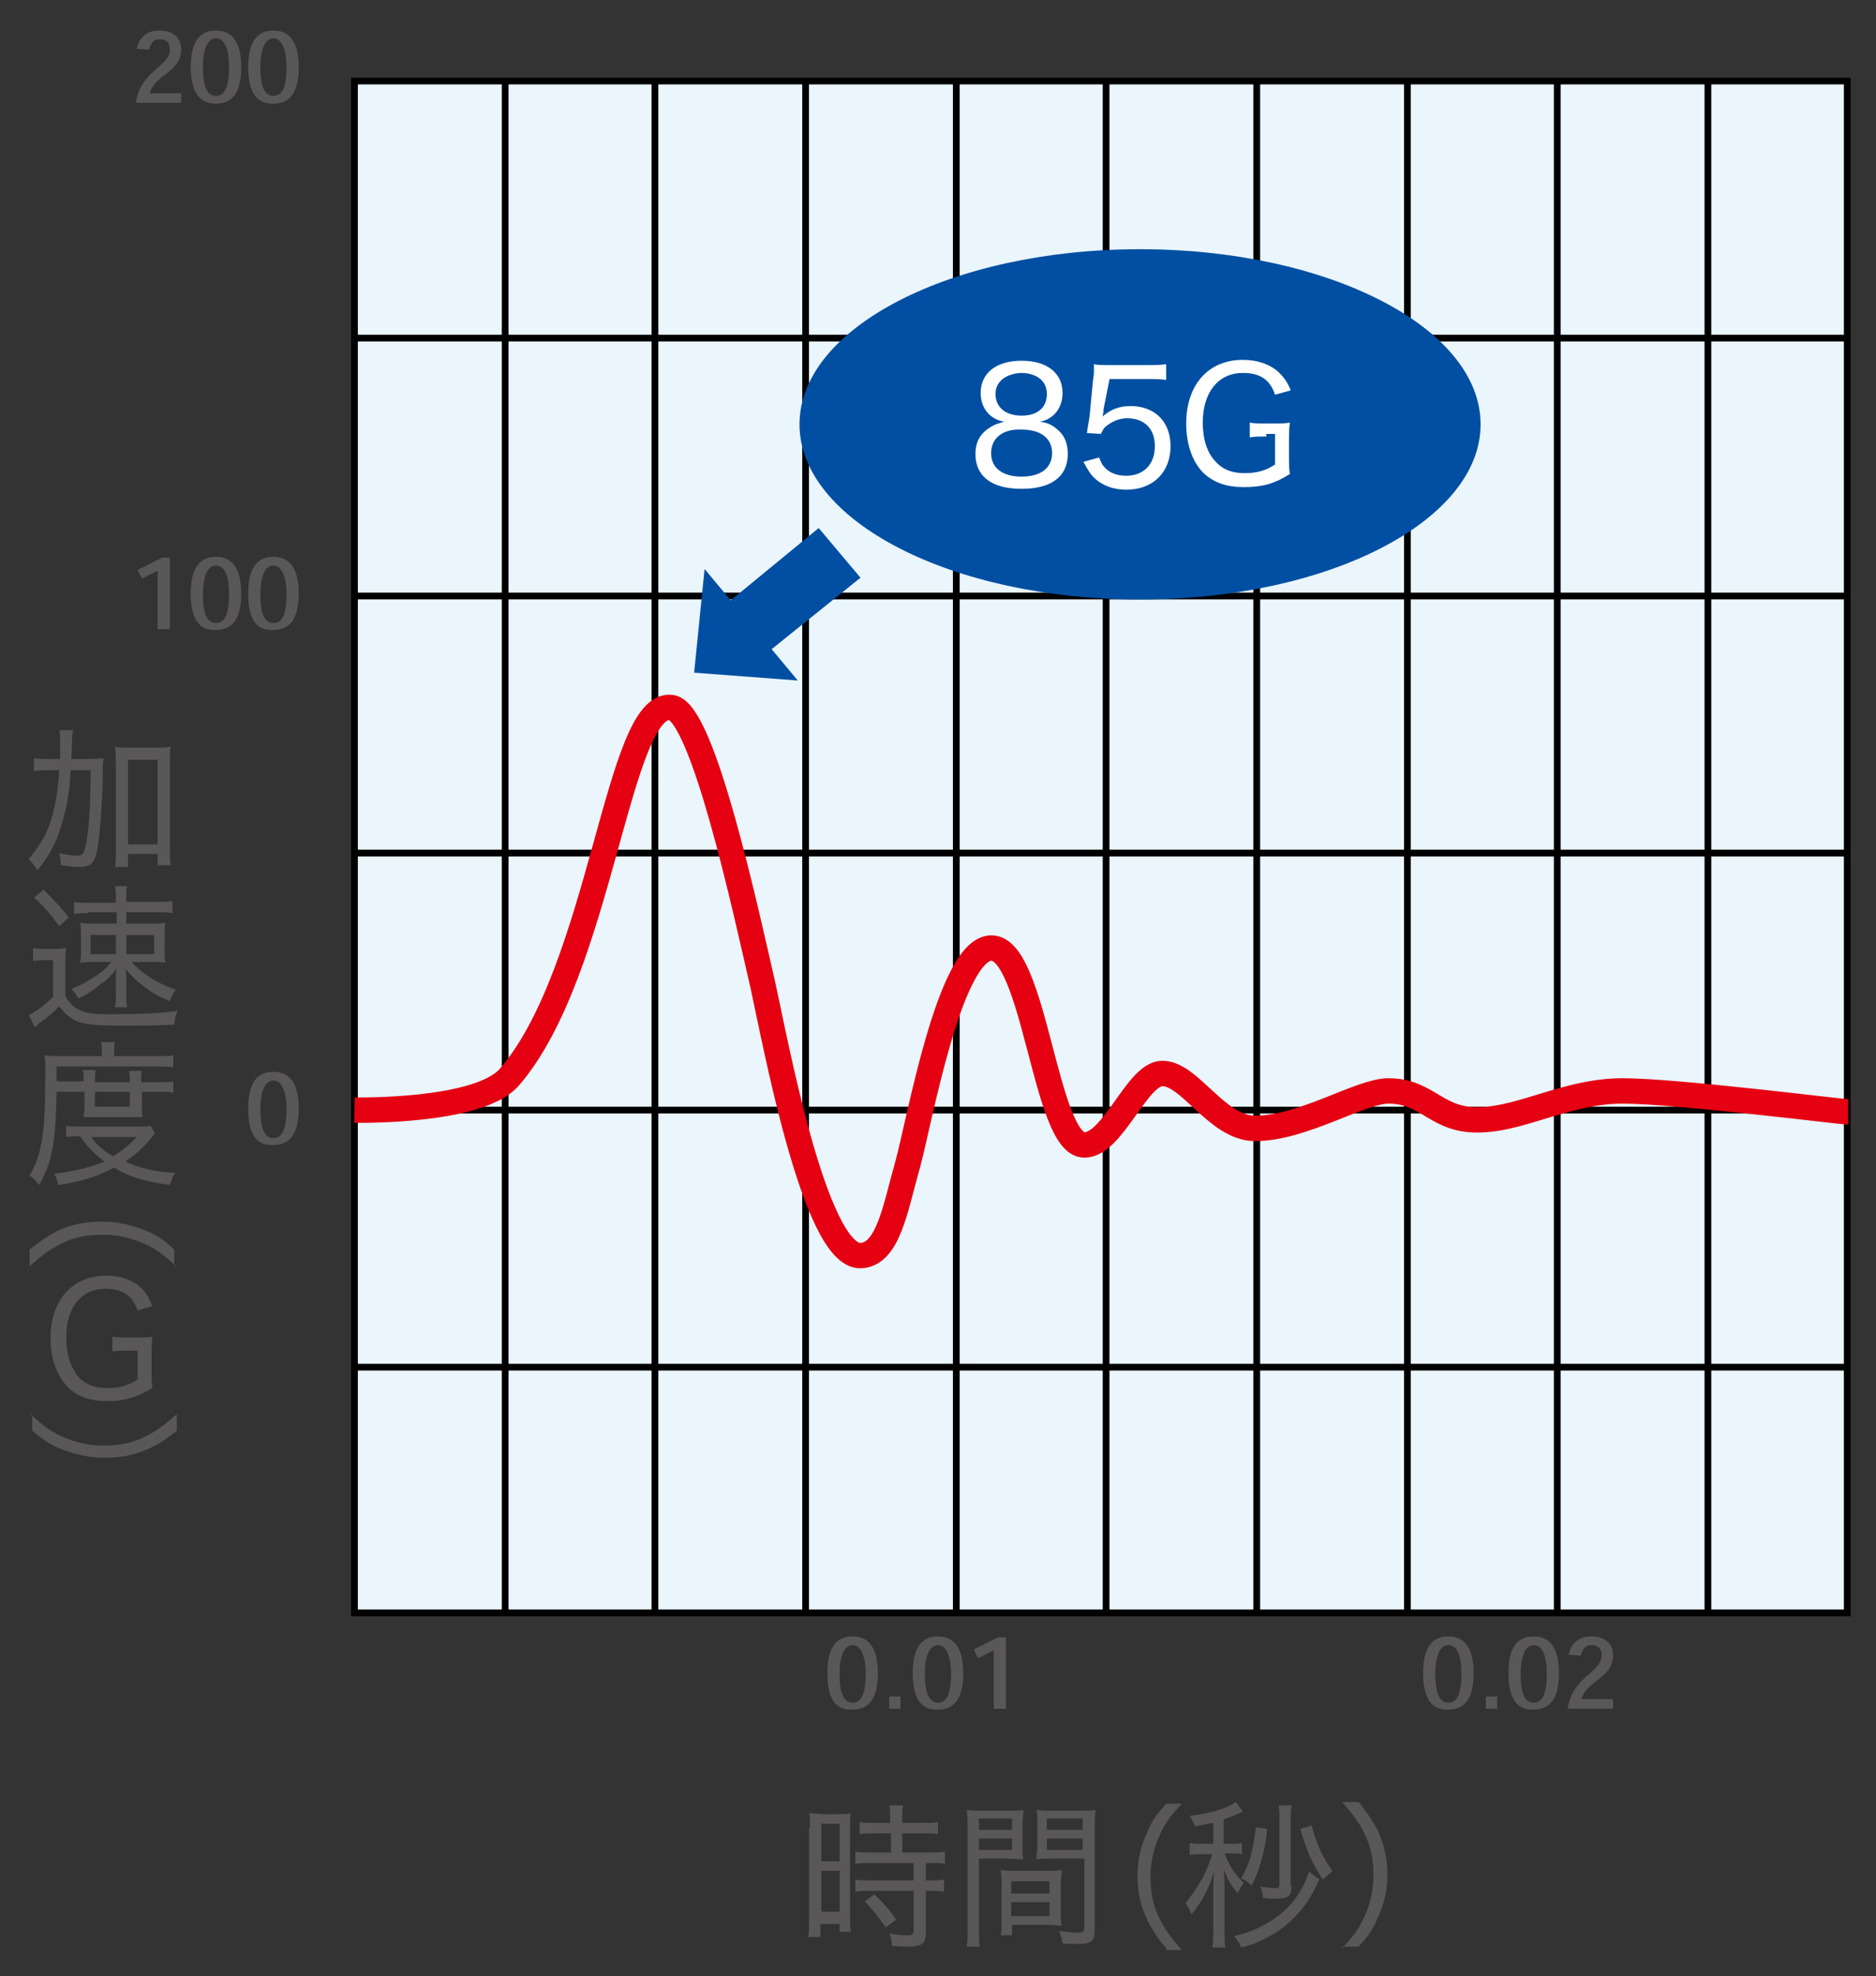 <?xml version="1.0" encoding="utf-8"?>
<!-- Generator: Adobe Illustrator 24.3.0, SVG Export Plug-In . SVG Version: 6.00 Build 0)  -->
<svg version="1.1" id="レイヤー_1" xmlns="http://www.w3.org/2000/svg" xmlns:xlink="http://www.w3.org/1999/xlink" x="0px"
	 y="0px" width="215.4px" height="226.8px" viewBox="0 0 215.4 226.8" style="enable-background:new 0 0 215.4 226.8;"
	 xml:space="preserve">
<rect x="0" y="0" width="215.4" height="226.8" fill="#333333" stroke="none"/>
<style type="text/css">
	.st0{fill:#595757;}
	.st1{fill:#EAF5FC;stroke:#000000;stroke-width:0.774;}
	.st2{fill:none;stroke:#000000;stroke-width:0.774;}
	.st3{fill:none;stroke:#E50012;stroke-width:2.915;}
	.st4{fill:#004FA2;}
	.st5{fill:#FFFFFF;}
</style>
<g>
	<g>
		<g>
			<path class="st0" d="M10,87.1c0.9,0,1.4,0,1.9-0.1c-0.1,0.6-0.1,0.6-0.1,2.5c-0.1,3.1-0.3,6-0.6,7.8c-0.3,1.7-0.7,2.2-2.1,2.2
				c-0.5,0-1.3-0.1-2.1-0.2c0-0.6-0.1-0.8-0.2-1.4c0.8,0.2,1.5,0.3,2,0.3c0.6,0,0.8-0.1,1-1c0.4-1.7,0.6-4.5,0.6-8.8H8.1
				c-0.1,2.1-0.3,3.7-0.8,5.4c-0.6,2.4-1.4,4.1-3,6.1C4,99.4,3.7,99,3.3,98.6c0.9-1.1,1.3-1.7,1.9-2.8c0.9-1.9,1.4-4.2,1.6-7.4h-1
				c-0.8,0-1.3,0-1.9,0.1V87c0.4,0.1,1.1,0.1,2,0.1h1c0-0.8,0-0.9,0-1.8c0-0.7,0-1.1-0.1-1.5h1.6c-0.1,0.4-0.1,0.4-0.2,3.3H10z
				 M14.7,99.5h-1.5c0.1-0.5,0.1-1.3,0.1-2.1v-9.8c0-0.8,0-1.3-0.1-1.9c0.5,0.1,0.9,0.1,1.6,0.1H18c0.7,0,1,0,1.6-0.1
				c-0.1,0.6-0.1,1-0.1,1.9v9.9c0,0.7,0,1.3,0.1,1.8h-1.5v-1.3h-3.4V99.5z M14.7,96.9h3.4v-9.7h-3.4V96.9z"/>
			<path class="st0" d="M3.8,108.8c0.5,0.1,0.7,0.1,1.4,0.1h1c0.6,0,0.9,0,1.4-0.1c-0.1,0.6-0.1,1-0.1,1.9v3.6
				c0.9,1.6,2,2.1,4.9,2.1c3.5,0,6.1-0.1,8-0.4c-0.3,0.8-0.3,0.8-0.4,1.6c-1.7,0.1-3.8,0.1-5.8,0.1c-3.3,0-4.3-0.1-5.4-0.5
				c-0.8-0.4-1.3-0.8-2-1.7c-0.8,0.8-1.3,1.2-2.1,1.8c-0.3,0.2-0.5,0.4-0.7,0.6l-0.7-1.4c0.8-0.4,1.9-1.2,2.8-2.1v-4.2H5.1
				c-0.5,0-0.8,0-1.3,0.1V108.8z M5,102.1c1.2,1.2,1.9,1.9,2.9,3.2l-1.1,1c-1-1.4-1.7-2.2-2.9-3.3L5,102.1z M10.1,104.8
				c-0.8,0-1.2,0-1.6,0.1v-1.4c0.5,0.1,0.9,0.1,1.8,0.1h3V103c0-0.5,0-0.9-0.1-1.3h1.4c-0.1,0.4-0.1,0.7-0.1,1.2v0.6h3.6
				c0.9,0,1.2,0,1.7-0.1v1.4c-0.5-0.1-0.8-0.1-1.5-0.1h-3.8v1.3h2.8c0.7,0,1.1,0,1.7-0.1c-0.1,0.5-0.1,0.9-0.1,1.6v1.3
				c0,0.8,0,1.2,0.1,1.7c-0.4-0.1-0.9-0.1-1.7-0.1h-2.2c0.7,0.7,1,1,1.6,1.4c1.1,0.8,1.9,1.2,3.5,1.8c-0.4,0.5-0.5,0.7-0.7,1.3
				c-1.4-0.6-2.1-1-3.1-1.8c-0.8-0.6-1.2-1-2-1.9c0.1,0.4,0.1,0.9,0.1,1.5v1.5c0,0.6,0,0.9,0.1,1.4h-1.4c0.1-0.4,0.1-0.8,0.1-1.4
				v-1.5c0-0.6,0-1,0.1-1.5c-0.7,0.8-1,1.2-1.8,1.7c-0.8,0.7-1.4,1.1-2.6,1.7c-0.3-0.5-0.4-0.7-0.8-1.1c1.5-0.6,2.4-1.2,3.5-2
				c0.4-0.3,0.6-0.5,1.1-1.1h-1.9c-0.8,0-1.3,0-1.7,0.1c0.1-0.6,0.1-1,0.1-1.6v-1.3c0-0.7,0-1.1-0.1-1.7c0.6,0.1,1,0.1,1.7,0.1h2.5
				v-1.3H10.1z M10.4,107.3v2.2h2.9v-2.2H10.4z M14.5,109.5h3.2v-2.2h-3.2V109.5z"/>
			<path class="st0" d="M6.5,125.3c-0.1,5.8-0.5,8-2,10.7c-0.4-0.5-0.7-0.8-1.1-1.1c1.4-2.4,1.8-4.8,1.8-11.5c0-1.2,0-1.7-0.1-2.3
				c0.6,0.1,1.2,0.1,1.9,0.1h4.7v-0.5c0-0.4,0-0.8-0.1-1.1h1.6c-0.1,0.3-0.1,0.6-0.1,1.1v0.5h4.8c1,0,1.5,0,2-0.1v1.4
				c-0.6-0.1-1-0.1-1.9-0.1H6.5v1.7h3.1v-0.2c0-0.4,0-0.8-0.1-1.1H11c-0.1,0.4-0.1,0.7-0.1,1.1v0.3h4v-0.2c0-0.4,0-0.8-0.1-1.1h1.5
				c-0.1,0.3-0.1,0.6-0.1,1.1v0.2h2.1c0.8,0,1.2,0,1.6-0.1v1.3c-0.4-0.1-0.8-0.1-1.6-0.1h-2v1.8c0,0.4,0,0.8,0.1,1.1
				c-0.3,0-0.5,0-1.2,0h-4.3c-0.7,0-1,0-1.3,0c0-0.3,0.1-0.7,0.1-1.1v-1.8H6.5z M17.8,130.1c-0.2,0.2-0.3,0.3-0.6,0.7
				c-0.8,1-1.8,1.8-2.8,2.5c1.7,0.8,3.6,1.2,5.7,1.3c-0.3,0.4-0.4,0.9-0.6,1.4c-2.8-0.4-4.6-0.9-6.4-2c-1.9,1-3.7,1.6-6.4,2
				c-0.1-0.5-0.2-0.8-0.5-1.3c2.4-0.3,4.1-0.7,5.8-1.4c-1.2-0.9-1.9-1.6-2.8-2.9c-0.8,0-1.2,0-1.6,0.1v-1.3c0.4,0.1,0.9,0.1,1.9,0.1
				h6.5c0.6,0,0.9,0,1.3-0.1L17.8,130.1z M10.5,130.5c0.6,0.9,1.3,1.5,2.5,2.2c1.1-0.7,1.7-1.2,2.7-2.2H10.5z M10.9,127h4v-1.7h-4
				V127z"/>
			<path class="st0" d="M20.2,145.3c-1.4-1.3-2.2-1.9-3.5-2.5c-1.5-0.7-3.1-1.1-4.9-1.1s-3.4,0.3-4.9,1.1c-1.2,0.6-2,1.2-3.5,2.5
				v-1.9c1.3-1,2-1.5,3.1-2.1c1.7-0.8,3.3-1.1,5.2-1.1s3.5,0.4,5.2,1.1c1.2,0.5,1.9,1,3.1,2.1V145.3z"/>
			<path class="st0" d="M14.8,155c-0.9,0-1.3,0-1.9,0.1v-1.7c0.5,0.1,1,0.1,2,0.1h0.6c0.9,0,1.5,0,2-0.1c-0.1,0.8-0.1,1.2-0.1,2.1
				v1.7c0,0.9,0,1.3,0.1,2.1c-1.9,1.1-3.2,1.5-5.2,1.5c-1.9,0-3.4-0.5-4.5-1.6c-1.3-1.3-2-3.3-2-5.6c0-4.4,2.5-7.2,6.4-7.2
				c1.7,0,3,0.5,4,1.4c0.6,0.6,0.9,1.1,1.3,2.1l-1.7,0.5c-0.6-1.7-1.7-2.5-3.7-2.5c-2.8,0-4.5,2.2-4.5,5.6c0,1.9,0.5,3.4,1.4,4.5
				c0.8,0.9,1.9,1.3,3.3,1.3c1.4,0,2.5-0.3,3.5-1V155H14.8z"/>
			<path class="st0" d="M3.5,162.3c1.4,1.3,2.2,1.9,3.5,2.5c1.5,0.7,3.1,1.1,4.9,1.1c1.8,0,3.4-0.3,4.9-1.1c1.2-0.6,2-1.2,3.5-2.5
				v1.9c-1.3,1-2,1.5-3.1,2c-1.7,0.8-3.3,1.1-5.2,1.1c-1.8,0-3.5-0.4-5.2-1.1c-1.2-0.5-1.9-1-3.1-2V162.3z"/>
		</g>
		<g>
			<path class="st0" d="M163.4,192c0-2.9,1-4.2,2.9-4.2c1.9,0,2.9,1.4,2.9,4.2c0,2.9-1,4.2-2.9,4.2
				C164.5,196.3,163.4,195.1,163.4,192L163.4,192z M166.3,188.8c-0.8,0-1.5,0.9-1.5,3.3c0,2.5,0.6,3.3,1.5,3.3
				c0.9,0,1.5-0.8,1.5-3.3C167.8,189.8,167.2,188.8,166.3,188.8L166.3,188.8z"/>
			<path class="st0" d="M171.9,194.7v1.4h-1.3v-1.4H171.9z"/>
			<path class="st0" d="M173.2,192c0-2.9,1-4.2,2.9-4.2c1.9,0,2.9,1.4,2.9,4.2c0,2.9-1,4.2-2.9,4.2
				C174.3,196.3,173.2,195.1,173.2,192L173.2,192z M176.1,188.8c-0.8,0-1.5,0.9-1.5,3.3c0,2.5,0.6,3.3,1.5,3.3
				c0.9,0,1.5-0.8,1.5-3.3C177.6,189.8,177,188.8,176.1,188.8L176.1,188.8z"/>
			<path class="st0" d="M185.3,196.1h-5.2L180,196c0.6-3.6,3.9-4.1,3.9-6c0-0.6-0.2-1.2-1.2-1.2c-0.7,0-1,0.5-1.2,1.2l-1.4-0.1
				c0.2-1,0.9-2.1,2.6-2.1c1.8,0,2.5,1,2.5,2.2c0,2.6-3.1,2.9-3.6,5h3.6V196.1z"/>
		</g>
		<g>
			<rect x="40.7" y="9.3" class="st1" width="171.4" height="175.8"/>
			<line class="st2" x1="212.1" y1="68.4" x2="40.7" y2="68.4"/>
			<line class="st2" x1="58" y1="9.3" x2="58" y2="185.1"/>
			<line class="st2" x1="75.2" y1="9.3" x2="75.2" y2="185.1"/>
			<line class="st2" x1="92.5" y1="9.3" x2="92.5" y2="185.1"/>
			<line class="st2" x1="109.8" y1="9.3" x2="109.8" y2="185.1"/>
			<line class="st2" x1="127" y1="9.3" x2="127" y2="185.1"/>
			<line class="st2" x1="144.3" y1="9.3" x2="144.3" y2="185.1"/>
			<line class="st2" x1="161.6" y1="9.3" x2="161.6" y2="185.1"/>
			<line class="st2" x1="178.8" y1="9.3" x2="178.8" y2="185.1"/>
			<line class="st2" x1="196.1" y1="9.3" x2="196.1" y2="185.1"/>
			<line class="st2" x1="212.1" y1="38.8" x2="40.7" y2="38.8"/>
			<line class="st2" x1="212.1" y1="97.9" x2="40.7" y2="97.9"/>
			<line class="st2" x1="212.1" y1="127.4" x2="40.7" y2="127.4"/>
			<path class="st3" d="M40.7,127.4c0,0,14.3,0.3,17.8-3.8c10.6-12.3,12.4-43.3,18.6-42.4c3.6,0.5,8.5,23.2,10.5,31.9
				c1.3,5.8,5.9,31.1,11.2,31c3.2-0.1,4-5.5,5.4-10.4c1.3-4.6,4.8-24.8,9.6-24.9c5-0.1,6.2,22.6,10.7,22.6c3.3,0,6-8.1,8.9-8.2
				c3.2-0.1,6.3,6.3,10.7,6.3c5.5,0,12.1-4.3,15.3-4.3c4.7,0,5.5,3.6,10.8,3.3c4.8-0.2,9.9-3.3,16.1-3.3c6.2,0,25,2.4,25.9,2.4"/>
			<line class="st2" x1="212.1" y1="156.9" x2="40.7" y2="156.9"/>
		</g>
		<g>
			<path class="st0" d="M28.5,127.2c0-2.9,1-4.2,2.9-4.2c1.9,0,2.9,1.4,2.9,4.2c0,2.9-1,4.2-2.9,4.2
				C29.5,131.5,28.5,130.3,28.5,127.2L28.5,127.2z M31.4,124c-0.8,0-1.5,0.9-1.5,3.3c0,2.5,0.6,3.3,1.5,3.3c0.9,0,1.5-0.8,1.5-3.3
				C32.9,125,32.2,124,31.4,124L31.4,124z"/>
		</g>
		<g>
			<path class="st0" d="M18.6,64h0.9v8.2h-1.4v-6.7l-1.8,0.9l-0.5-1L18.6,64z"/>
			<path class="st0" d="M21.9,68.1c0-2.9,1-4.2,2.9-4.2c1.9,0,2.9,1.4,2.9,4.2c0,2.9-1,4.2-2.9,4.2C23,72.4,21.9,71.2,21.9,68.1
				L21.9,68.1z M24.8,64.9c-0.8,0-1.5,0.9-1.5,3.3c0,2.5,0.6,3.3,1.5,3.3c0.9,0,1.5-0.8,1.5-3.3C26.3,65.9,25.7,64.9,24.8,64.9
				L24.8,64.9z"/>
			<path class="st0" d="M28.5,68.1c0-2.9,1-4.2,2.9-4.2c1.9,0,2.9,1.4,2.9,4.2c0,2.9-1,4.2-2.9,4.2C29.5,72.4,28.5,71.2,28.5,68.1
				L28.5,68.1z M31.4,64.9c-0.8,0-1.5,0.9-1.5,3.3c0,2.5,0.6,3.3,1.5,3.3c0.9,0,1.5-0.8,1.5-3.3C32.9,65.9,32.2,64.9,31.4,64.9
				L31.4,64.9z"/>
		</g>
		<g>
			<path class="st0" d="M20.9,11.8h-5.2l-0.1-0.1c0.6-3.6,3.9-4.1,3.9-6c0-0.6-0.2-1.2-1.2-1.2c-0.7,0-1,0.5-1.2,1.2l-1.4-0.1
				c0.2-1,0.9-2.1,2.6-2.1c1.8,0,2.5,1,2.5,2.2c0,2.6-3.1,2.9-3.6,5h3.6V11.8z"/>
			<path class="st0" d="M21.9,7.7c0-2.9,1-4.2,2.9-4.2c1.9,0,2.9,1.4,2.9,4.2c0,2.9-1,4.2-2.9,4.2C23,11.9,21.9,10.7,21.9,7.7
				L21.9,7.7z M24.8,4.4c-0.8,0-1.5,0.9-1.5,3.3c0,2.5,0.6,3.3,1.5,3.3c0.9,0,1.5-0.8,1.5-3.3C26.3,5.4,25.7,4.4,24.8,4.4L24.8,4.4z
				"/>
			<path class="st0" d="M28.5,7.7c0-2.9,1-4.2,2.9-4.2c1.9,0,2.9,1.4,2.9,4.2c0,2.9-1,4.2-2.9,4.2C29.5,11.9,28.5,10.7,28.5,7.7
				L28.5,7.7z M31.4,4.4c-0.8,0-1.5,0.9-1.5,3.3c0,2.5,0.6,3.3,1.5,3.3c0.9,0,1.5-0.8,1.5-3.3C32.9,5.4,32.2,4.4,31.4,4.4L31.4,4.4z
				"/>
		</g>
		<g>
			<path class="st0" d="M95,192c0-2.9,1-4.2,2.9-4.2c1.9,0,2.9,1.4,2.9,4.2c0,2.9-1,4.2-2.9,4.2C96,196.3,95,195.1,95,192L95,192z
				 M97.9,188.8c-0.8,0-1.5,0.9-1.5,3.3c0,2.5,0.6,3.3,1.5,3.3c0.9,0,1.5-0.8,1.5-3.3C99.4,189.8,98.7,188.8,97.9,188.8L97.9,188.8z
				"/>
			<path class="st0" d="M103.4,194.7v1.4h-1.3v-1.4H103.4z"/>
			<path class="st0" d="M104.8,192c0-2.9,1-4.2,2.9-4.2c1.9,0,2.9,1.4,2.9,4.2c0,2.9-1,4.2-2.9,4.2
				C105.9,196.3,104.8,195.1,104.8,192L104.8,192z M107.7,188.8c-0.8,0-1.5,0.9-1.5,3.3c0,2.5,0.6,3.3,1.5,3.3
				c0.9,0,1.5-0.8,1.5-3.3C109.2,189.8,108.5,188.8,107.7,188.8L107.7,188.8z"/>
			<path class="st0" d="M114.6,187.9h0.9v8.2h-1.4v-6.7l-1.8,0.9l-0.5-1L114.6,187.9z"/>
		</g>
		<g>
			<path class="st0" d="M93,209.8c0-0.7,0-1.3-0.1-1.7c0.4,0,0.4,0,1.6,0.1h1.6c0.9,0,1.2,0,1.6-0.1c-0.1,0.4-0.1,0.7-0.1,1.8v10
				c0,0.9,0,1.4,0.1,1.8h-1.3v-0.9h-2.2v1.5h-1.4c0.1-0.6,0.1-1.2,0.1-2V209.8z M94.3,213.6h2.1v-4.3h-2.1V213.6z M94.3,219.4h2.1
				v-4.7h-2.1V219.4z M100.5,210.4c-0.6,0-1.3,0-1.8,0.1v-1.4c0.5,0.1,1,0.1,1.7,0.1h1.8v-0.6c0-0.6,0-1-0.1-1.4h1.6
				c-0.1,0.4-0.1,0.8-0.1,1.4v0.6h2.4c0.7,0,1.3,0,1.7-0.1v1.4c-0.4-0.1-1-0.1-1.7-0.1h-2.4v2.2h3c0.8,0,1.4,0,1.9-0.1v1.4
				c-0.5-0.1-1-0.1-1.7-0.1h-0.5v2h0.4c0.8,0,1.3,0,1.7-0.1v1.4c-0.5-0.1-1-0.1-1.7-0.1h-0.4v4.8c0,1.3-0.4,1.6-2.3,1.6
				c-0.3,0-0.4,0-1.6-0.1c0-0.6-0.1-1-0.3-1.4c0.6,0.1,1.4,0.2,2,0.2c0.7,0,0.8-0.1,0.8-0.5v-4.6h-4.9c-0.7,0-1.3,0-1.8,0.1v-1.4
				c0.4,0.1,1,0.1,1.9,0.1h4.8v-2h-4.8c-0.8,0-1.3,0-1.9,0.1v-1.4c0.4,0.1,1.1,0.1,1.9,0.1h2.2v-2.2H100.5z M101.7,221.2
				c-0.9-1.3-1.5-2-2.4-3l1.1-0.8c1,1,1.7,1.7,2.5,2.9L101.7,221.2z"/>
			<path class="st0" d="M112.4,221.3c0,1,0,1.6,0.1,2.1h-1.5c0.1-0.5,0.1-1.1,0.1-2.1v-11.6c0-0.9,0-1.4-0.1-2
				c0.5,0.1,1,0.1,1.9,0.1h2.8c0.9,0,1.3,0,1.8-0.1c0,0.5-0.1,1-0.1,1.7v2.4c0,0.7,0,1.2,0.1,1.6c-0.5,0-1.1-0.1-1.8-0.1h-3.3V221.3
				z M112.4,210h3.8v-1.3h-3.8V210z M112.4,212.3h3.8v-1.3h-3.8V212.3z M121.8,219.4c0,0.7,0,1.2,0.1,1.6c-0.6,0-1-0.1-1.8-0.1h-3.9
				v1.2h-1.3c0.1-0.5,0.1-1,0.1-1.7v-4.1c0-0.6,0-1.1-0.1-1.7c0.5,0.1,1,0.1,1.8,0.1h3.5c0.8,0,1.2,0,1.7-0.1c0,0.5-0.1,1-0.1,1.7
				V219.4z M116.1,217.3h4.4v-1.4h-4.4V217.3z M116.1,219.9h4.4v-1.6h-4.4V219.9z M125.7,221.5c0,1.3-0.4,1.6-2,1.6
				c-0.4,0-1.4,0-1.7-0.1c-0.1-0.6-0.2-0.9-0.4-1.4c0.9,0.1,1.6,0.2,2,0.2c0.7,0,0.9-0.1,0.9-0.5v-8h-3.7c-0.7,0-1.3,0-1.8,0.1
				c0-0.5,0.1-1,0.1-1.6v-2.4c0-0.6,0-1.2-0.1-1.7c0.5,0.1,0.9,0.1,1.8,0.1h3.1c0.9,0,1.4,0,1.9-0.1c-0.1,0.7-0.1,1.2-0.1,2V221.5z
				 M120.2,210h4.1v-1.3h-4.1V210z M120.2,212.3h4.1v-1.3h-4.1V212.3z"/>
			<path class="st0" d="M133.9,223.6c-1.1-1.3-1.5-2-2.1-3.1c-0.8-1.7-1.2-3.3-1.2-5.2s0.4-3.5,1.2-5.2c0.5-1.2,1-1.9,2.1-3.1h1.8
				c-1.3,1.4-1.9,2.2-2.5,3.5c-0.7,1.5-1.1,3.1-1.1,4.9c0,1.8,0.3,3.4,1.1,4.9c0.6,1.2,1.2,2,2.5,3.5H133.9z"/>
			<path class="st0" d="M139.3,209.2c-0.7,0.1-1,0.2-2.1,0.4c-0.2-0.5-0.3-0.7-0.6-1.2c2.5-0.3,4.4-0.9,5.3-1.6l0.8,1.1
				c-0.1,0.1-0.1,0.1-0.4,0.2c-0.8,0.3-1.2,0.5-1.8,0.7v2.8h0.9c0.5,0,0.8,0,1.2-0.1v1.3c-0.4-0.1-0.7-0.1-1.2-0.1h-0.8
				c0.6,1.5,1.1,2.3,2.2,3.4c-0.4,0.5-0.4,0.6-0.7,1.2c-0.7-0.9-1.1-1.5-1.6-2.8c0.1,1,0.1,1.8,0.1,2.4v4.5c0,1,0,1.6,0.1,2.1h-1.5
				c0.1-0.5,0.1-1.1,0.1-2.1v-3.9c0-0.6,0-1.5,0.1-2.7c-0.6,1.9-1.4,3.5-2.6,4.9c-0.2-0.5-0.4-0.9-0.7-1.3c0.8-0.9,1.4-1.9,2.1-3.1
				c0.4-0.8,0.8-1.9,1-2.5h-1.2c-0.6,0-1,0-1.4,0.1v-1.4c0.4,0.1,0.8,0.1,1.4,0.1h1.3V209.2z M151.5,215.7c-0.1,0.2-0.2,0.3-0.4,0.8
				c-0.9,1.9-2,3.2-3.4,4.4c-0.8,0.7-2,1.4-3.1,1.9c-0.6,0.3-1,0.4-2.1,0.7c-0.2-0.6-0.4-0.8-0.8-1.3c1.7-0.4,2.8-0.9,4-1.6
				c1.8-1.1,3.1-2.5,4-4.3c0.3-0.6,0.4-1,0.6-1.5L151.5,215.7z M145.5,209.9c-0.3,2.8-0.9,4.8-1.8,6.5c-0.4-0.4-0.6-0.6-1.2-0.8
				c0.9-1.5,1.4-3.2,1.7-5.9L145.5,209.9z M148.3,216.5c0,1.1-0.4,1.4-1.9,1.4c-0.5,0-0.8,0-1.4-0.1c0-0.5-0.1-0.8-0.3-1.3
				c0.5,0.1,1.2,0.2,1.7,0.2c0.4,0,0.5-0.1,0.5-0.5V209c0-0.8,0-1.3-0.1-1.8h1.5c-0.1,0.6-0.1,1-0.1,1.8V216.5z M150.6,209.5
				c0.6,2.2,1.3,3.8,2.4,5.2c-0.3,0.3-0.3,0.3-1.1,1c-1.2-1.7-1.9-3.4-2.6-5.8L150.6,209.5z"/>
			<path class="st0" d="M154.1,223.6c1.3-1.4,1.9-2.2,2.5-3.5c0.7-1.5,1.1-3.1,1.1-4.9s-0.3-3.4-1.1-4.9c-0.6-1.2-1.2-2-2.5-3.5h1.9
				c1,1.3,1.5,2,2.1,3.1c0.8,1.7,1.2,3.3,1.2,5.2s-0.4,3.5-1.2,5.2c-0.5,1.2-1,1.9-2.1,3.1H154.1z"/>
		</g>
		<path class="st4" d="M88.6,74.5l3,3.6l-11.9-0.9l1.2-11.9l3,3.6L94,60.6l4.8,5.7L88.6,74.5z"/>
	</g>
</g>
<path class="st4" d="M170,48.7c0,11.1-17.5,20.1-39.1,20.1s-39.1-9-39.1-20.1s17.5-20.1,39.1-20.1S170,37.6,170,48.7z"/>
<g>
	<g>
		<path class="st5" d="M112.6,45.1c0-2.3,1.8-3.7,4.7-3.7c2.9,0,4.7,1.4,4.7,3.7c0,1.7-1,3-2.6,3.3c0.8,0.1,1.3,0.3,1.9,0.8
			c0.9,0.7,1.3,1.6,1.3,2.9c0,2.6-1.9,4-5.3,4c-3.4,0-5.3-1.4-5.3-4c0-1.3,0.5-2.3,1.6-3c0.6-0.4,1-0.5,1.7-0.7
			C113.6,48.1,112.6,46.8,112.6,45.1z M113.8,52c0,1.7,1.3,2.7,3.5,2.7c2.2,0,3.5-1,3.5-2.7s-1.3-2.7-3.5-2.7
			C115.1,49.2,113.8,50.3,113.8,52z M114.3,45.2c0,1.5,1.1,2.5,3,2.5c1.8,0,2.9-0.9,2.9-2.5c0-1.5-1.2-2.4-3-2.4
			C115.5,42.9,114.3,43.8,114.3,45.2z"/>
		<path class="st5" d="M126.7,47c0,0.3,0,0.3-0.1,0.8c0.9-0.8,1.9-1.2,3.2-1.2c2.8,0,4.6,1.8,4.6,4.6c0,3-2,5-5.1,5
			c-1.5,0-2.8-0.5-3.7-1.4c-0.5-0.5-0.7-0.9-1.2-1.8l1.8-0.5c0.2,0.5,0.3,0.8,0.6,1.1c0.6,0.7,1.5,1,2.5,1c2,0,3.3-1.3,3.3-3.4
			c0-2-1.2-3.2-3.2-3.2c-0.9,0-1.8,0.4-2.5,1c-0.2,0.2-0.3,0.4-0.5,0.8l-1.6-0.1c0.1-0.8,0.2-1.2,0.3-1.9l0.4-4.2
			c0.1-0.6,0.1-0.7,0.1-1.2c0-0.1,0-0.1,0-0.6c0.5,0.1,0.9,0.1,2,0.1h4c1.1,0,1.5,0,2.3-0.1v1.8c-0.7-0.1-1.3-0.1-2.2-0.1h-4.3
			L126.7,47z"/>
		<path class="st5" d="M145.4,50.1c-1,0-1.4,0-1.9,0.1v-1.7c0.5,0.1,1,0.1,2,0.1h0.6c1,0,1.5,0,2-0.1c-0.1,0.8-0.1,1.3-0.1,2.1v1.7
			c0,0.9,0,1.4,0.1,2.1c-1.9,1.2-3.3,1.5-5.3,1.5c-2,0-3.4-0.5-4.6-1.6c-1.3-1.3-2-3.3-2-5.7c0-4.4,2.5-7.3,6.5-7.3
			c1.7,0,3.1,0.5,4.1,1.4c0.6,0.6,1,1.1,1.4,2.1l-1.8,0.5c-0.6-1.8-1.8-2.5-3.7-2.5c-2.8,0-4.6,2.2-4.6,5.7c0,1.9,0.5,3.5,1.5,4.5
			c0.8,0.9,1.9,1.3,3.3,1.3c1.4,0,2.5-0.3,3.5-1v-3.5H145.4z"/>
	</g>
</g>
</svg>

